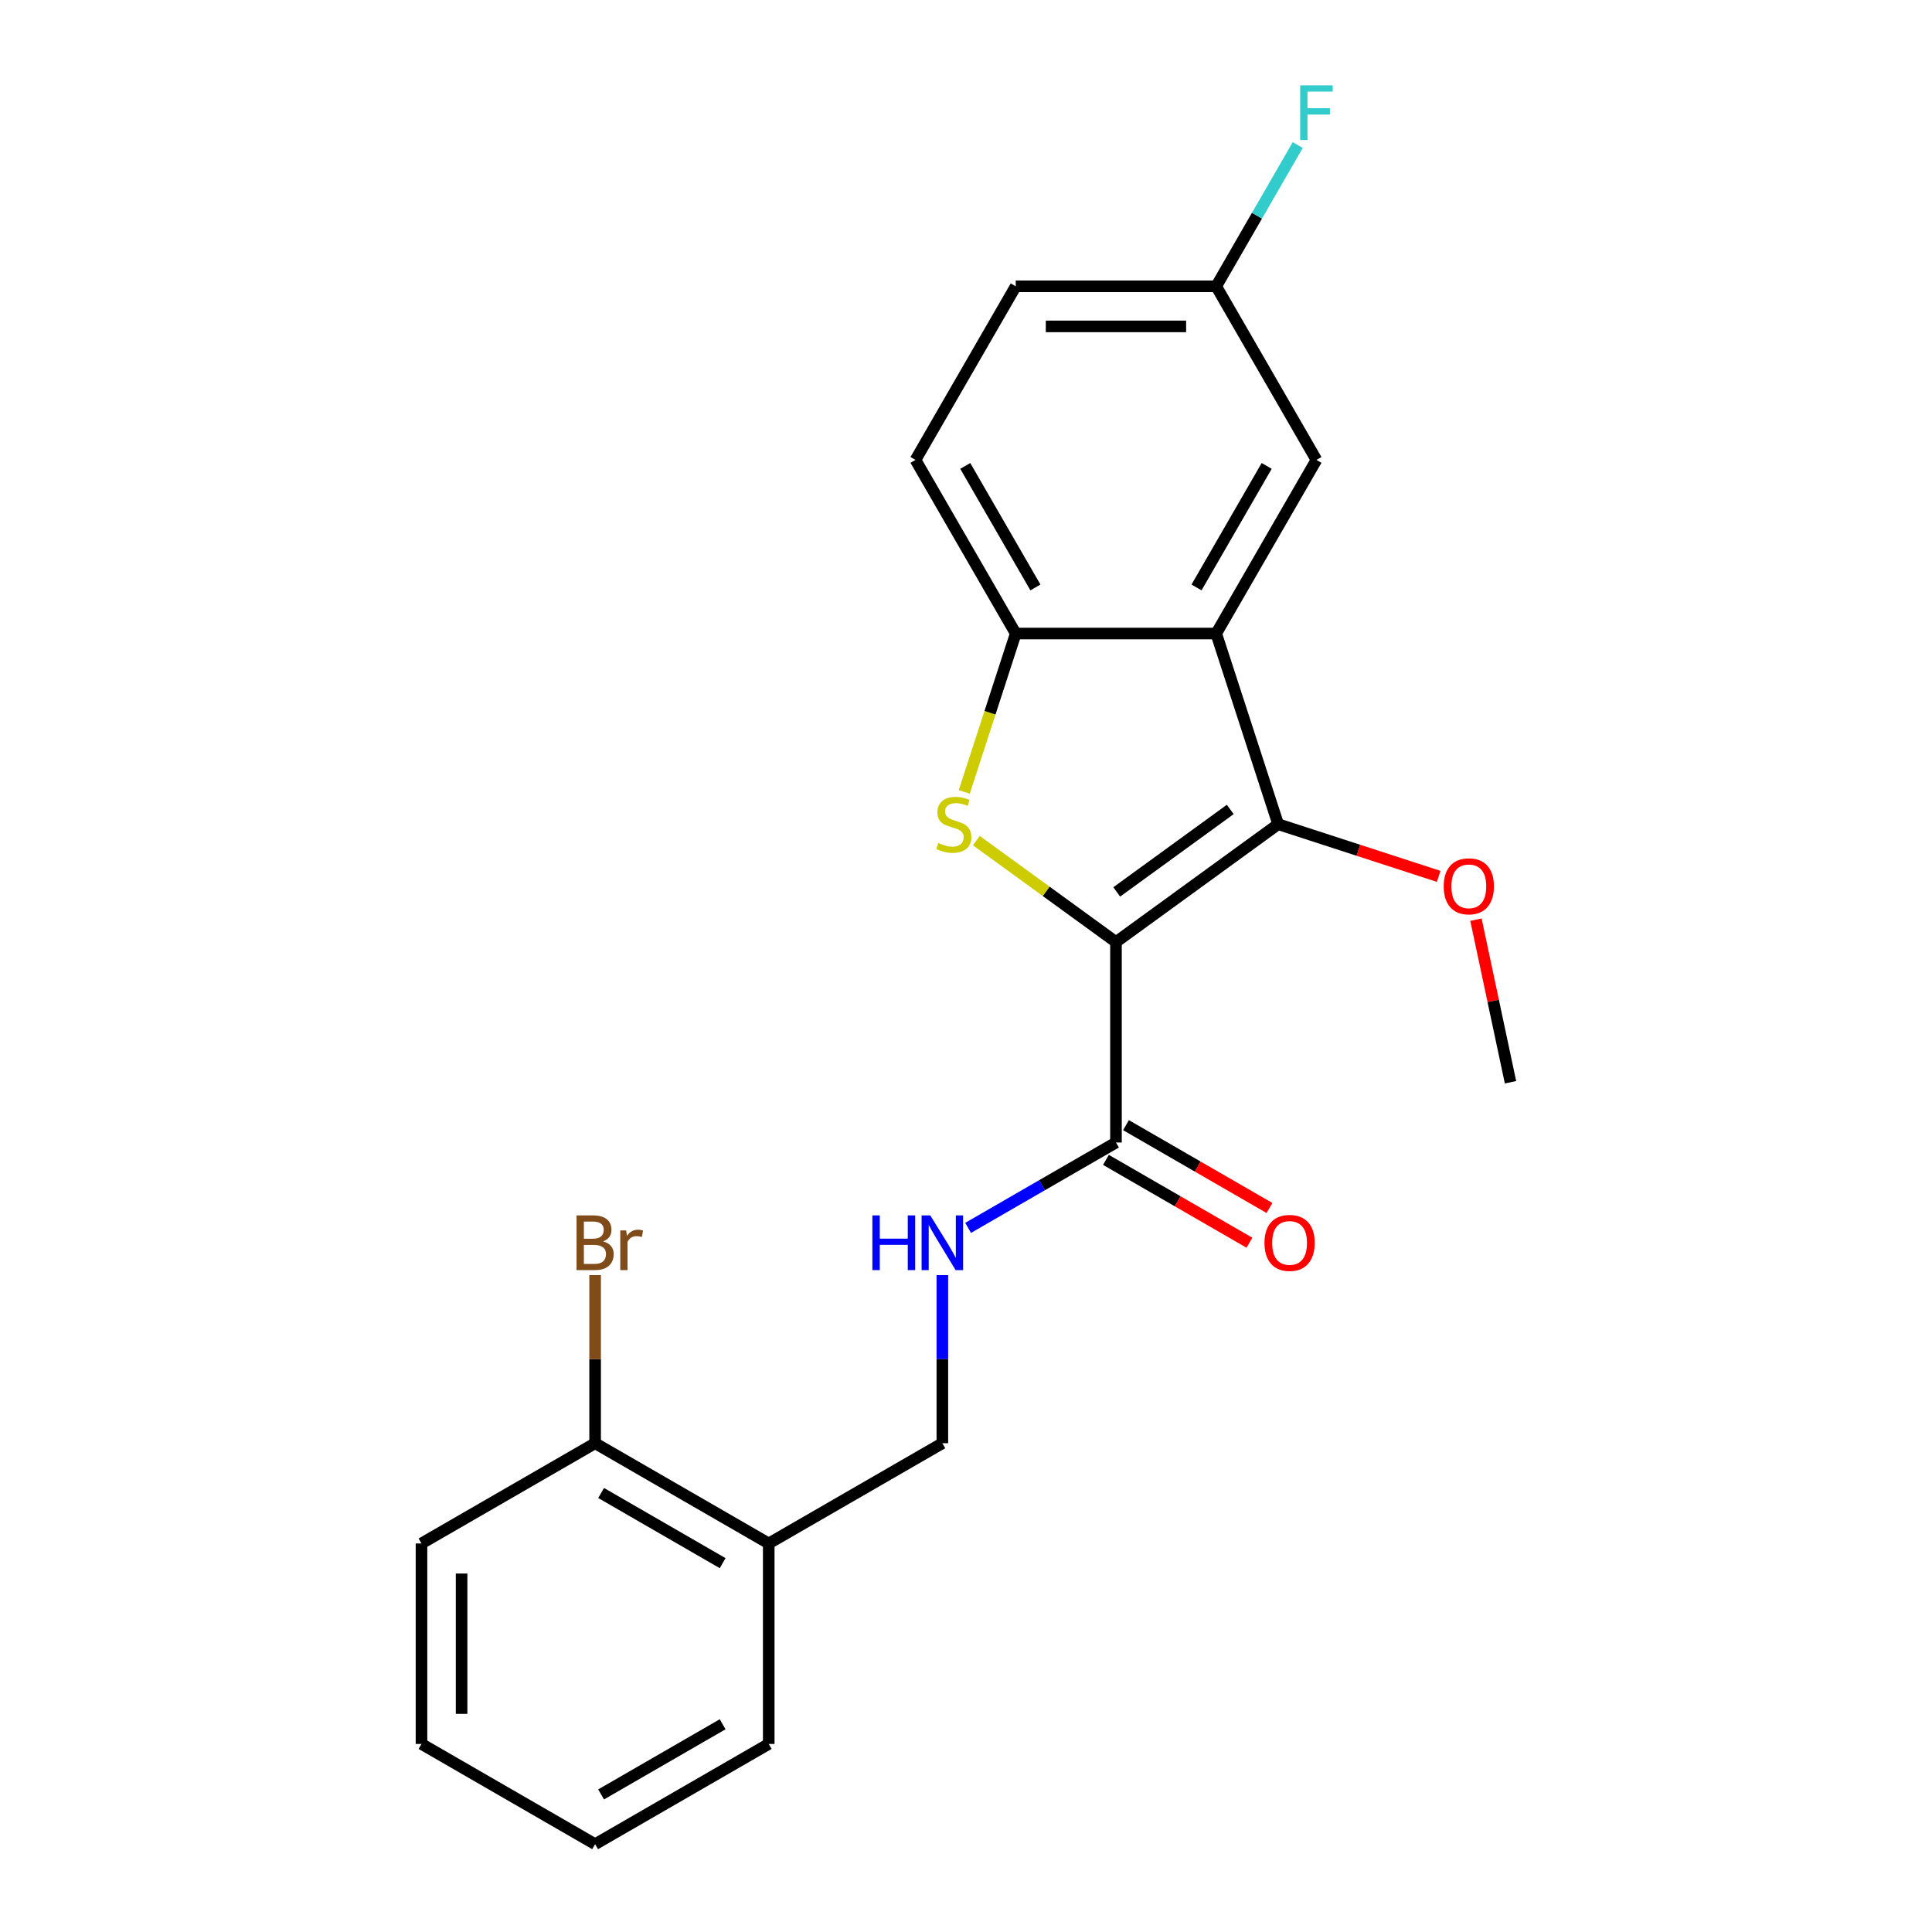 <?xml version='1.0' encoding='iso-8859-1'?>
<svg version='1.1' baseProfile='full'
              xmlns='http://www.w3.org/2000/svg'
                      xmlns:rdkit='http://www.rdkit.org/xml'
                      xmlns:xlink='http://www.w3.org/1999/xlink'
                  xml:space='preserve'
width='1000px' height='1000px' viewBox='0 0 1000 1000'>
<!-- END OF HEADER -->
<rect style='opacity:1.0;fill:#FFFFFF;stroke:none' width='1000' height='1000' x='0' y='0'> </rect>
<path class='bond-0' d='M 577.623,487.597 L 541.486,461.342' style='fill:none;fill-rule:evenodd;stroke:#000000;stroke-width:6px;stroke-linecap:butt;stroke-linejoin:miter;stroke-opacity:1' />
<path class='bond-0' d='M 541.486,461.342 L 505.349,435.087' style='fill:none;fill-rule:evenodd;stroke:#CCCC00;stroke-width:6px;stroke-linecap:butt;stroke-linejoin:miter;stroke-opacity:1' />
<path class='bond-1' d='M 577.623,487.597 L 661.572,426.605' style='fill:none;fill-rule:evenodd;stroke:#000000;stroke-width:6px;stroke-linecap:butt;stroke-linejoin:miter;stroke-opacity:1' />
<path class='bond-1' d='M 578.017,461.659 L 636.781,418.964' style='fill:none;fill-rule:evenodd;stroke:#000000;stroke-width:6px;stroke-linecap:butt;stroke-linejoin:miter;stroke-opacity:1' />
<path class='bond-4' d='M 577.623,487.597 L 577.623,591.364' style='fill:none;fill-rule:evenodd;stroke:#000000;stroke-width:6px;stroke-linecap:butt;stroke-linejoin:miter;stroke-opacity:1' />
<path class='bond-3' d='M 499.105,409.891 L 512.423,368.904' style='fill:none;fill-rule:evenodd;stroke:#CCCC00;stroke-width:6px;stroke-linecap:butt;stroke-linejoin:miter;stroke-opacity:1' />
<path class='bond-3' d='M 512.423,368.904 L 525.74,327.917' style='fill:none;fill-rule:evenodd;stroke:#000000;stroke-width:6px;stroke-linecap:butt;stroke-linejoin:miter;stroke-opacity:1' />
<path class='bond-2' d='M 661.572,426.605 L 629.506,327.917' style='fill:none;fill-rule:evenodd;stroke:#000000;stroke-width:6px;stroke-linecap:butt;stroke-linejoin:miter;stroke-opacity:1' />
<path class='bond-12' d='M 661.572,426.605 L 703.119,440.104' style='fill:none;fill-rule:evenodd;stroke:#000000;stroke-width:6px;stroke-linecap:butt;stroke-linejoin:miter;stroke-opacity:1' />
<path class='bond-12' d='M 703.119,440.104 L 744.665,453.604' style='fill:none;fill-rule:evenodd;stroke:#FF0000;stroke-width:6px;stroke-linecap:butt;stroke-linejoin:miter;stroke-opacity:1' />
<path class='bond-6' d='M 629.506,327.917 L 681.389,238.053' style='fill:none;fill-rule:evenodd;stroke:#000000;stroke-width:6px;stroke-linecap:butt;stroke-linejoin:miter;stroke-opacity:1' />
<path class='bond-6' d='M 619.316,304.061 L 655.634,241.156' style='fill:none;fill-rule:evenodd;stroke:#000000;stroke-width:6px;stroke-linecap:butt;stroke-linejoin:miter;stroke-opacity:1' />
<path class='bond-22' d='M 629.506,327.917 L 525.74,327.917' style='fill:none;fill-rule:evenodd;stroke:#000000;stroke-width:6px;stroke-linecap:butt;stroke-linejoin:miter;stroke-opacity:1' />
<path class='bond-10' d='M 525.74,327.917 L 473.857,238.053' style='fill:none;fill-rule:evenodd;stroke:#000000;stroke-width:6px;stroke-linecap:butt;stroke-linejoin:miter;stroke-opacity:1' />
<path class='bond-10' d='M 535.93,304.061 L 499.612,241.156' style='fill:none;fill-rule:evenodd;stroke:#000000;stroke-width:6px;stroke-linecap:butt;stroke-linejoin:miter;stroke-opacity:1' />
<path class='bond-5' d='M 577.623,591.364 L 539.358,613.456' style='fill:none;fill-rule:evenodd;stroke:#000000;stroke-width:6px;stroke-linecap:butt;stroke-linejoin:miter;stroke-opacity:1' />
<path class='bond-5' d='M 539.358,613.456 L 501.093,635.548' style='fill:none;fill-rule:evenodd;stroke:#0000FF;stroke-width:6px;stroke-linecap:butt;stroke-linejoin:miter;stroke-opacity:1' />
<path class='bond-9' d='M 572.435,600.35 L 609.57,621.79' style='fill:none;fill-rule:evenodd;stroke:#000000;stroke-width:6px;stroke-linecap:butt;stroke-linejoin:miter;stroke-opacity:1' />
<path class='bond-9' d='M 609.57,621.79 L 646.705,643.23' style='fill:none;fill-rule:evenodd;stroke:#FF0000;stroke-width:6px;stroke-linecap:butt;stroke-linejoin:miter;stroke-opacity:1' />
<path class='bond-9' d='M 582.812,582.377 L 619.947,603.817' style='fill:none;fill-rule:evenodd;stroke:#000000;stroke-width:6px;stroke-linecap:butt;stroke-linejoin:miter;stroke-opacity:1' />
<path class='bond-9' d='M 619.947,603.817 L 657.082,625.257' style='fill:none;fill-rule:evenodd;stroke:#FF0000;stroke-width:6px;stroke-linecap:butt;stroke-linejoin:miter;stroke-opacity:1' />
<path class='bond-8' d='M 487.759,660.001 L 487.759,703.507' style='fill:none;fill-rule:evenodd;stroke:#0000FF;stroke-width:6px;stroke-linecap:butt;stroke-linejoin:miter;stroke-opacity:1' />
<path class='bond-8' d='M 487.759,703.507 L 487.759,747.013' style='fill:none;fill-rule:evenodd;stroke:#000000;stroke-width:6px;stroke-linecap:butt;stroke-linejoin:miter;stroke-opacity:1' />
<path class='bond-13' d='M 681.389,238.053 L 629.506,148.189' style='fill:none;fill-rule:evenodd;stroke:#000000;stroke-width:6px;stroke-linecap:butt;stroke-linejoin:miter;stroke-opacity:1' />
<path class='bond-7' d='M 397.895,798.896 L 487.759,747.013' style='fill:none;fill-rule:evenodd;stroke:#000000;stroke-width:6px;stroke-linecap:butt;stroke-linejoin:miter;stroke-opacity:1' />
<path class='bond-11' d='M 397.895,798.896 L 308.031,747.013' style='fill:none;fill-rule:evenodd;stroke:#000000;stroke-width:6px;stroke-linecap:butt;stroke-linejoin:miter;stroke-opacity:1' />
<path class='bond-11' d='M 374.039,809.086 L 311.134,772.768' style='fill:none;fill-rule:evenodd;stroke:#000000;stroke-width:6px;stroke-linecap:butt;stroke-linejoin:miter;stroke-opacity:1' />
<path class='bond-17' d='M 397.895,798.896 L 397.895,902.662' style='fill:none;fill-rule:evenodd;stroke:#000000;stroke-width:6px;stroke-linecap:butt;stroke-linejoin:miter;stroke-opacity:1' />
<path class='bond-15' d='M 473.857,238.053 L 525.74,148.189' style='fill:none;fill-rule:evenodd;stroke:#000000;stroke-width:6px;stroke-linecap:butt;stroke-linejoin:miter;stroke-opacity:1' />
<path class='bond-14' d='M 308.031,747.013 L 308.031,703.507' style='fill:none;fill-rule:evenodd;stroke:#000000;stroke-width:6px;stroke-linecap:butt;stroke-linejoin:miter;stroke-opacity:1' />
<path class='bond-14' d='M 308.031,703.507 L 308.031,660.001' style='fill:none;fill-rule:evenodd;stroke:#7F4C19;stroke-width:6px;stroke-linecap:butt;stroke-linejoin:miter;stroke-opacity:1' />
<path class='bond-18' d='M 308.031,747.013 L 218.166,798.896' style='fill:none;fill-rule:evenodd;stroke:#000000;stroke-width:6px;stroke-linecap:butt;stroke-linejoin:miter;stroke-opacity:1' />
<path class='bond-19' d='M 763.948,476.025 L 772.891,518.097' style='fill:none;fill-rule:evenodd;stroke:#FF0000;stroke-width:6px;stroke-linecap:butt;stroke-linejoin:miter;stroke-opacity:1' />
<path class='bond-19' d='M 772.891,518.097 L 781.834,560.169' style='fill:none;fill-rule:evenodd;stroke:#000000;stroke-width:6px;stroke-linecap:butt;stroke-linejoin:miter;stroke-opacity:1' />
<path class='bond-16' d='M 629.506,148.189 L 650.611,111.634' style='fill:none;fill-rule:evenodd;stroke:#000000;stroke-width:6px;stroke-linecap:butt;stroke-linejoin:miter;stroke-opacity:1' />
<path class='bond-16' d='M 650.611,111.634 L 671.716,75.079' style='fill:none;fill-rule:evenodd;stroke:#33CCCC;stroke-width:6px;stroke-linecap:butt;stroke-linejoin:miter;stroke-opacity:1' />
<path class='bond-23' d='M 629.506,148.189 L 525.74,148.189' style='fill:none;fill-rule:evenodd;stroke:#000000;stroke-width:6px;stroke-linecap:butt;stroke-linejoin:miter;stroke-opacity:1' />
<path class='bond-23' d='M 613.941,168.942 L 541.305,168.942' style='fill:none;fill-rule:evenodd;stroke:#000000;stroke-width:6px;stroke-linecap:butt;stroke-linejoin:miter;stroke-opacity:1' />
<path class='bond-20' d='M 397.895,902.662 L 308.031,954.545' style='fill:none;fill-rule:evenodd;stroke:#000000;stroke-width:6px;stroke-linecap:butt;stroke-linejoin:miter;stroke-opacity:1' />
<path class='bond-20' d='M 374.039,892.472 L 311.134,928.79' style='fill:none;fill-rule:evenodd;stroke:#000000;stroke-width:6px;stroke-linecap:butt;stroke-linejoin:miter;stroke-opacity:1' />
<path class='bond-24' d='M 218.166,798.896 L 218.166,902.662' style='fill:none;fill-rule:evenodd;stroke:#000000;stroke-width:6px;stroke-linecap:butt;stroke-linejoin:miter;stroke-opacity:1' />
<path class='bond-24' d='M 238.92,814.461 L 238.92,887.097' style='fill:none;fill-rule:evenodd;stroke:#000000;stroke-width:6px;stroke-linecap:butt;stroke-linejoin:miter;stroke-opacity:1' />
<path class='bond-21' d='M 308.031,954.545 L 218.166,902.662' style='fill:none;fill-rule:evenodd;stroke:#000000;stroke-width:6px;stroke-linecap:butt;stroke-linejoin:miter;stroke-opacity:1' />
<path  class='atom-1' d='M 485.675 436.325
Q 485.995 436.445, 487.315 437.005
Q 488.635 437.565, 490.075 437.925
Q 491.555 438.245, 492.995 438.245
Q 495.675 438.245, 497.235 436.965
Q 498.795 435.645, 498.795 433.365
Q 498.795 431.805, 497.995 430.845
Q 497.235 429.885, 496.035 429.365
Q 494.835 428.845, 492.835 428.245
Q 490.315 427.485, 488.795 426.765
Q 487.315 426.045, 486.235 424.525
Q 485.195 423.005, 485.195 420.445
Q 485.195 416.885, 487.595 414.685
Q 490.035 412.485, 494.835 412.485
Q 498.115 412.485, 501.835 414.045
L 500.915 417.125
Q 497.515 415.725, 494.955 415.725
Q 492.195 415.725, 490.675 416.885
Q 489.155 418.005, 489.195 419.965
Q 489.195 421.485, 489.955 422.405
Q 490.755 423.325, 491.875 423.845
Q 493.035 424.365, 494.955 424.965
Q 497.515 425.765, 499.035 426.565
Q 500.555 427.365, 501.635 429.005
Q 502.755 430.605, 502.755 433.365
Q 502.755 437.285, 500.115 439.405
Q 497.515 441.485, 493.155 441.485
Q 490.635 441.485, 488.715 440.925
Q 486.835 440.405, 484.595 439.485
L 485.675 436.325
' fill='#CCCC00'/>
<path  class='atom-6' d='M 451.539 629.087
L 455.379 629.087
L 455.379 641.127
L 469.859 641.127
L 469.859 629.087
L 473.699 629.087
L 473.699 657.407
L 469.859 657.407
L 469.859 644.327
L 455.379 644.327
L 455.379 657.407
L 451.539 657.407
L 451.539 629.087
' fill='#0000FF'/>
<path  class='atom-6' d='M 481.499 629.087
L 490.779 644.087
Q 491.699 645.567, 493.179 648.247
Q 494.659 650.927, 494.739 651.087
L 494.739 629.087
L 498.499 629.087
L 498.499 657.407
L 494.619 657.407
L 484.659 641.007
Q 483.499 639.087, 482.259 636.887
Q 481.059 634.687, 480.699 634.007
L 480.699 657.407
L 477.019 657.407
L 477.019 629.087
L 481.499 629.087
' fill='#0000FF'/>
<path  class='atom-10' d='M 654.487 643.327
Q 654.487 636.527, 657.847 632.727
Q 661.207 628.927, 667.487 628.927
Q 673.767 628.927, 677.127 632.727
Q 680.487 636.527, 680.487 643.327
Q 680.487 650.207, 677.087 654.127
Q 673.687 658.007, 667.487 658.007
Q 661.247 658.007, 657.847 654.127
Q 654.487 650.247, 654.487 643.327
M 667.487 654.807
Q 671.807 654.807, 674.127 651.927
Q 676.487 649.007, 676.487 643.327
Q 676.487 637.767, 674.127 634.967
Q 671.807 632.127, 667.487 632.127
Q 663.167 632.127, 660.807 634.927
Q 658.487 637.727, 658.487 643.327
Q 658.487 649.047, 660.807 651.927
Q 663.167 654.807, 667.487 654.807
' fill='#FF0000'/>
<path  class='atom-13' d='M 747.259 458.751
Q 747.259 451.951, 750.619 448.151
Q 753.979 444.351, 760.259 444.351
Q 766.539 444.351, 769.899 448.151
Q 773.259 451.951, 773.259 458.751
Q 773.259 465.631, 769.859 469.551
Q 766.459 473.431, 760.259 473.431
Q 754.019 473.431, 750.619 469.551
Q 747.259 465.671, 747.259 458.751
M 760.259 470.231
Q 764.579 470.231, 766.899 467.351
Q 769.259 464.431, 769.259 458.751
Q 769.259 453.191, 766.899 450.391
Q 764.579 447.551, 760.259 447.551
Q 755.939 447.551, 753.579 450.351
Q 751.259 453.151, 751.259 458.751
Q 751.259 464.471, 753.579 467.351
Q 755.939 470.231, 760.259 470.231
' fill='#FF0000'/>
<path  class='atom-15' d='M 312.171 642.527
Q 314.891 643.287, 316.251 644.967
Q 317.651 646.607, 317.651 649.047
Q 317.651 652.967, 315.131 655.207
Q 312.651 657.407, 307.931 657.407
L 298.411 657.407
L 298.411 629.087
L 306.771 629.087
Q 311.611 629.087, 314.051 631.047
Q 316.491 633.007, 316.491 636.607
Q 316.491 640.887, 312.171 642.527
M 302.211 632.287
L 302.211 641.167
L 306.771 641.167
Q 309.571 641.167, 311.011 640.047
Q 312.491 638.887, 312.491 636.607
Q 312.491 632.287, 306.771 632.287
L 302.211 632.287
M 307.931 654.207
Q 310.691 654.207, 312.171 652.887
Q 313.651 651.567, 313.651 649.047
Q 313.651 646.727, 312.011 645.567
Q 310.411 644.367, 307.331 644.367
L 302.211 644.367
L 302.211 654.207
L 307.931 654.207
' fill='#7F4C19'/>
<path  class='atom-15' d='M 324.091 636.847
L 324.531 639.687
Q 326.691 636.487, 330.211 636.487
Q 331.331 636.487, 332.851 636.887
L 332.251 640.247
Q 330.531 639.847, 329.571 639.847
Q 327.891 639.847, 326.771 640.527
Q 325.691 641.167, 324.811 642.727
L 324.811 657.407
L 321.051 657.407
L 321.051 636.847
L 324.091 636.847
' fill='#7F4C19'/>
<path  class='atom-17' d='M 672.969 44.165
L 689.809 44.165
L 689.809 47.405
L 676.769 47.405
L 676.769 56.005
L 688.369 56.005
L 688.369 59.285
L 676.769 59.285
L 676.769 72.485
L 672.969 72.485
L 672.969 44.165
' fill='#33CCCC'/>
</svg>
